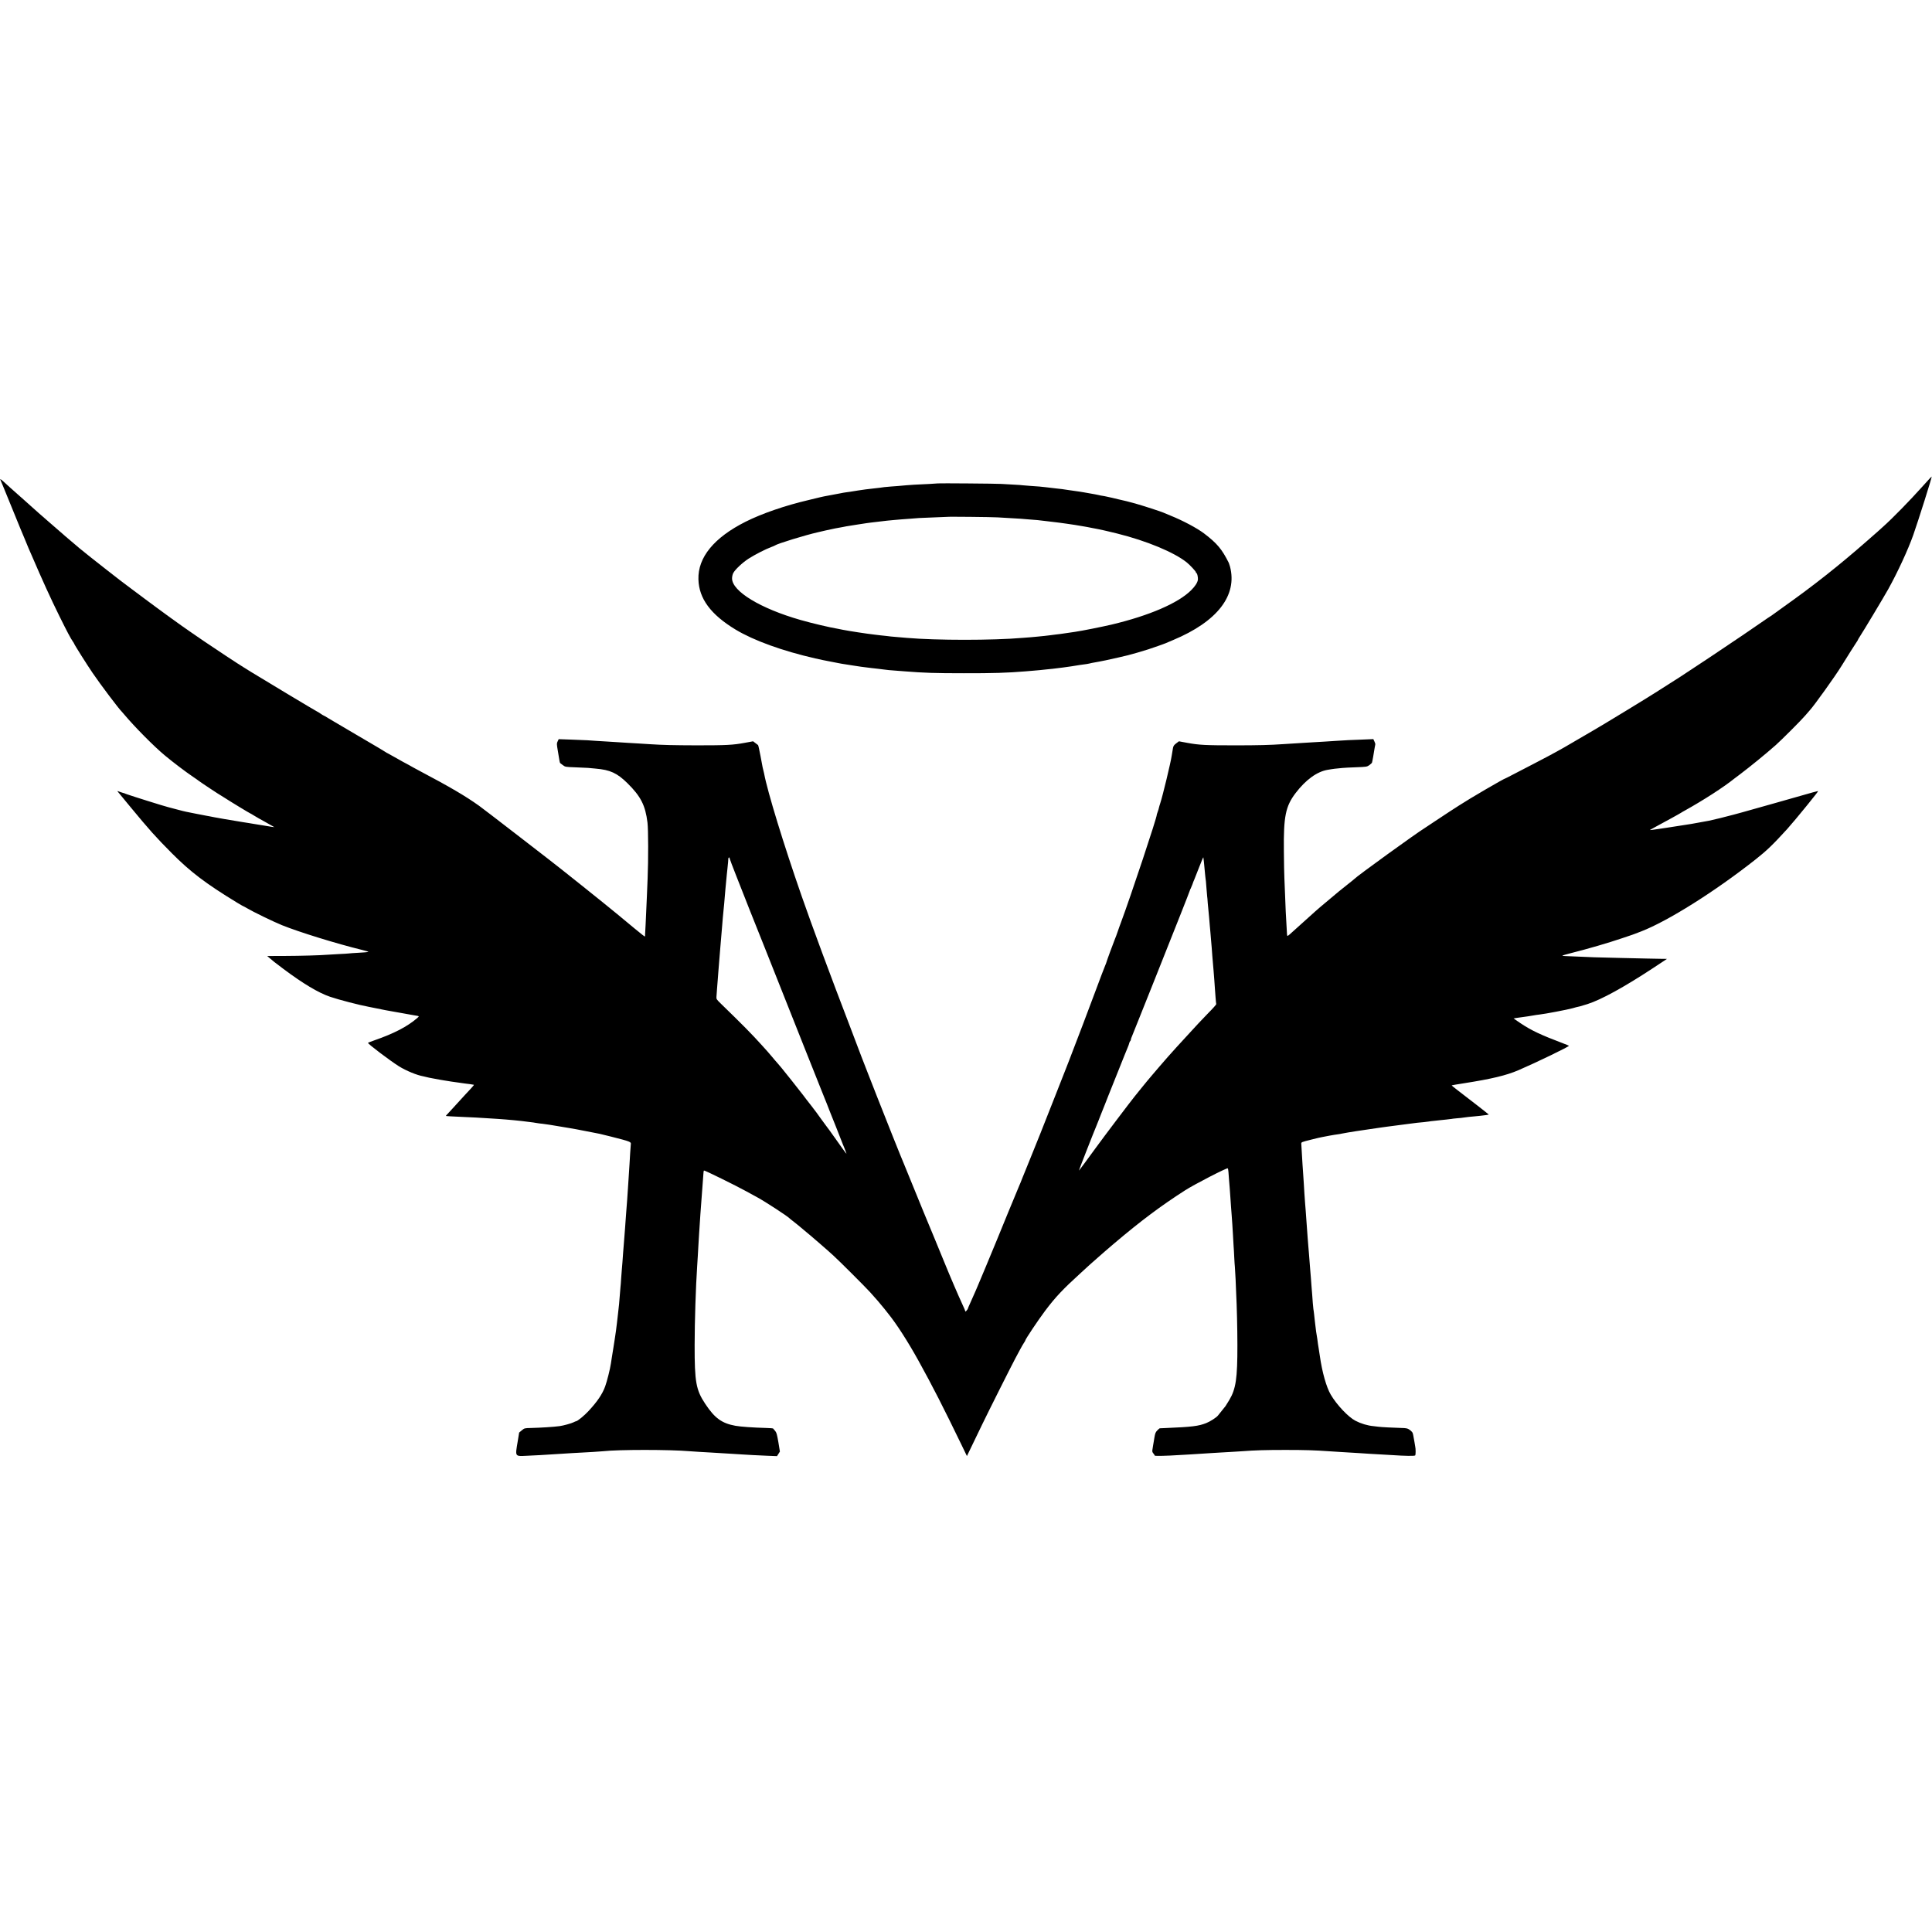 <?xml version="1.0" standalone="no"?>
<!DOCTYPE svg PUBLIC "-//W3C//DTD SVG 20010904//EN"
 "http://www.w3.org/TR/2001/REC-SVG-20010904/DTD/svg10.dtd">
<svg version="1.0" xmlns="http://www.w3.org/2000/svg"
 width="3000pt" height="3000pt" viewBox="0 0 3000 3000"
 preserveAspectRatio="xMidYMid meet">
<g transform="translate(0,3000) scale(0.1,-0.1)"
fill="#000000" stroke="none">
<path d="M29939 22542 c-30 -32 -74 -81 -98 -108 -182 -203 -447 -475 -591
-604 -45 -41 -88 -80 -94 -85 -6 -6 -83 -73 -171 -150 -430 -377 -829 -692
-1285 -1015 -96 -68 -177 -127 -180 -130 -3 -3 -13 -9 -22 -15 -10 -5 -82 -54
-160 -108 -79 -54 -206 -141 -283 -194 -200 -137 -829 -556 -965 -643 -160
-101 -269 -171 -380 -242 -138 -89 -794 -488 -940 -573 -160 -92 -409 -238
-480 -280 -30 -18 -84 -48 -120 -67 -36 -20 -96 -52 -133 -72 -37 -20 -139
-73 -225 -118 -158 -81 -370 -191 -407 -211 -11 -6 -22 -11 -25 -12 -21 -1
-566 -319 -720 -420 -19 -12 -89 -57 -155 -100 -66 -43 -171 -112 -233 -154
-62 -42 -124 -83 -137 -91 -147 -90 -1072 -760 -1105 -799 -3 -4 -48 -40 -100
-81 -52 -41 -115 -91 -140 -112 -112 -93 -258 -215 -285 -239 -17 -15 -55 -48
-85 -74 -57 -50 -195 -174 -290 -261 -102 -94 -132 -119 -138 -117 -4 2 -8 17
-8 35 -1 18 -5 83 -8 143 -9 143 -14 244 -21 445 -3 91 -8 212 -11 270 -3 58
-7 251 -8 430 -6 531 26 690 182 895 158 207 332 333 497 361 22 4 49 8 60 10
19 4 55 8 170 19 28 3 124 8 215 11 157 6 166 7 202 32 20 15 40 33 42 40 5
12 30 152 41 227 3 22 8 46 10 53 3 7 -3 29 -13 48 l-17 37 -190 -8 c-201 -7
-205 -8 -385 -19 -63 -4 -140 -9 -170 -11 -30 -2 -107 -7 -170 -10 -63 -4
-137 -8 -165 -10 -27 -2 -99 -6 -160 -10 -60 -3 -132 -8 -160 -10 -198 -14
-392 -19 -740 -19 -468 0 -563 5 -745 38 l-134 25 -42 -32 c-34 -25 -44 -41
-50 -72 -3 -22 -8 -49 -10 -60 -3 -11 -7 -38 -10 -60 -15 -105 -140 -625 -179
-742 -8 -23 -16 -52 -19 -65 -2 -13 -11 -42 -20 -66 -8 -23 -15 -43 -14 -45 8
-25 -404 -1264 -556 -1672 -15 -38 -38 -104 -52 -145 -14 -41 -31 -88 -39
-105 -19 -44 -135 -360 -135 -368 0 -4 -9 -26 -19 -50 -10 -23 -78 -199 -149
-392 -72 -192 -159 -422 -192 -510 -128 -333 -193 -503 -222 -580 -16 -44 -36
-93 -43 -110 -7 -16 -86 -217 -175 -445 -89 -228 -191 -485 -225 -570 -35 -85
-95 -236 -135 -335 -39 -99 -78 -193 -85 -210 -7 -16 -32 -77 -55 -135 -22
-58 -47 -118 -55 -135 -7 -16 -34 -79 -58 -140 -64 -155 -97 -235 -112 -270
-7 -16 -48 -115 -90 -220 -43 -104 -83 -203 -90 -220 -7 -16 -45 -109 -85
-205 -39 -96 -78 -188 -85 -205 -7 -16 -36 -86 -65 -155 -28 -69 -58 -140 -66
-157 -8 -18 -20 -48 -28 -65 -18 -42 -51 -115 -87 -196 -16 -34 -29 -66 -29
-70 -1 -12 -40 -58 -40 -46 0 7 -20 54 -44 105 -69 149 -188 426 -289 674 -53
132 -134 328 -152 370 -26 59 -279 674 -366 890 -49 121 -94 229 -98 240 -27
59 -309 765 -424 1060 -30 77 -91 235 -137 350 -45 116 -92 237 -105 270 -12
33 -87 231 -167 440 -322 839 -598 1585 -760 2050 -279 801 -531 1623 -583
1903 -2 13 -7 32 -10 42 -8 26 -12 45 -46 230 -17 91 -34 167 -38 170 -4 3
-23 17 -42 32 l-35 27 -130 -24 c-184 -34 -285 -39 -744 -39 -364 1 -529 5
-730 18 -36 3 -114 8 -175 11 -60 3 -137 8 -170 10 -33 2 -103 7 -155 10 -52
3 -124 7 -160 10 -36 2 -110 7 -165 10 -55 4 -120 8 -145 10 -25 1 -135 6
-245 10 l-200 7 -16 -34 c-16 -31 -15 -41 2 -143 10 -61 21 -128 25 -150 3
-22 9 -42 13 -45 4 -3 23 -17 42 -32 34 -26 40 -28 190 -33 84 -3 174 -7 199
-9 25 -2 79 -7 119 -11 224 -19 333 -69 492 -225 209 -206 280 -345 313 -614
13 -107 14 -577 2 -866 -3 -58 -8 -179 -11 -270 -8 -198 -11 -261 -20 -445 -5
-77 -8 -152 -9 -167 -1 -33 47 -69 -431 327 -185 154 -948 763 -1070 855 -18
14 -248 192 -511 395 -264 204 -517 398 -564 432 -213 152 -447 290 -935 548
-60 32 -132 71 -158 87 -26 15 -50 28 -52 28 -3 0 -63 34 -135 75 -72 41 -133
75 -135 75 -3 0 -29 15 -58 34 -29 19 -71 44 -92 56 -20 11 -175 102 -344 202
-168 100 -319 189 -336 198 -16 9 -60 36 -98 58 -37 23 -70 42 -73 42 -3 0
-25 13 -49 30 -24 17 -46 30 -49 30 -6 0 -865 515 -1031 618 -55 34 -106 66
-112 70 -60 35 -465 302 -618 407 -60 41 -151 103 -201 138 -154 105 -467 332
-713 516 -128 97 -255 192 -282 211 -26 19 -74 55 -106 80 -32 25 -123 96
-203 158 -133 103 -397 313 -424 337 -6 6 -54 46 -106 90 -52 44 -100 85 -106
90 -23 21 -134 117 -259 225 -71 62 -146 127 -165 144 -19 17 -78 69 -130 116
-52 46 -100 89 -106 95 -6 5 -44 39 -85 75 -80 71 -149 132 -217 195 -51 47
-69 56 -54 29 5 -11 53 -125 105 -254 113 -279 184 -454 202 -495 7 -16 36
-86 65 -155 28 -69 57 -138 64 -155 8 -16 28 -64 46 -105 167 -389 297 -674
431 -945 120 -243 176 -348 210 -397 11 -14 19 -28 19 -31 0 -11 203 -333 288
-457 123 -181 409 -560 452 -600 3 -3 20 -23 39 -45 163 -194 462 -496 631
-636 131 -109 317 -250 435 -330 44 -30 85 -58 91 -64 19 -16 334 -225 340
-225 1 0 29 -17 61 -38 71 -47 392 -242 398 -242 3 0 28 -15 57 -33 29 -19
113 -66 186 -106 72 -40 132 -74 132 -75 0 -2 -62 8 -138 21 -75 12 -150 25
-167 27 -16 2 -57 9 -90 15 -33 6 -76 13 -95 15 -86 12 -493 83 -520 91 -8 2
-31 6 -50 9 -19 3 -91 17 -160 31 -69 14 -136 28 -150 30 -14 2 -77 18 -140
35 -63 17 -123 33 -133 35 -51 11 -589 180 -647 202 -8 4 -18 7 -22 8 -5 2 -9
3 -10 5 -2 1 -10 3 -18 5 -8 2 -35 10 -59 19 -42 16 -44 15 -29 -1 8 -10 93
-112 188 -228 306 -370 395 -469 650 -726 288 -289 525 -469 1007 -763 51 -31
95 -56 97 -56 3 0 29 -14 58 -31 97 -58 421 -215 548 -266 265 -107 847 -287
1240 -383 67 -17 105 -28 100 -30 -16 -6 -54 -9 -158 -15 -64 -3 -128 -8 -142
-10 -14 -2 -86 -7 -160 -10 -74 -4 -151 -9 -170 -10 -123 -10 -425 -18 -663
-19 l-278 -1 29 -25 c58 -51 80 -68 222 -175 303 -227 543 -371 725 -433 131
-45 457 -130 605 -157 14 -2 70 -14 125 -25 94 -20 169 -34 240 -46 17 -3 77
-14 135 -24 104 -19 116 -22 195 -35 93 -15 89 -12 53 -44 -155 -133 -356
-238 -666 -346 -51 -18 -95 -35 -98 -38 -11 -11 344 -279 481 -365 114 -70
278 -138 381 -156 13 -3 32 -7 42 -10 9 -3 31 -8 47 -11 39 -7 122 -23 160
-30 17 -3 46 -8 65 -11 19 -4 47 -8 63 -10 15 -2 39 -6 55 -9 15 -2 63 -9 107
-15 44 -6 91 -13 105 -15 14 -2 50 -7 80 -10 30 -4 57 -9 59 -10 2 -2 -19 -28
-46 -57 -28 -29 -70 -75 -94 -101 -24 -27 -57 -63 -74 -81 -16 -18 -68 -74
-115 -126 -47 -51 -91 -99 -98 -106 -11 -12 -10 -14 10 -15 13 -1 39 -2 58 -4
19 -1 112 -5 205 -10 178 -8 187 -8 355 -19 58 -4 137 -9 175 -11 71 -5 163
-12 245 -20 108 -11 157 -16 180 -20 14 -2 50 -7 80 -10 30 -3 62 -8 70 -10 8
-2 38 -7 65 -10 28 -2 68 -8 90 -11 22 -3 54 -8 70 -10 17 -2 41 -6 55 -9 14
-3 41 -7 60 -10 19 -3 60 -10 90 -15 30 -5 71 -12 90 -15 19 -3 73 -13 120
-21 85 -16 103 -19 150 -29 23 -5 154 -30 210 -41 14 -3 95 -23 180 -44 299
-76 312 -81 305 -119 -1 -9 -6 -70 -10 -136 -3 -66 -8 -142 -10 -170 -5 -72
-15 -229 -20 -310 -11 -174 -23 -342 -30 -420 -3 -27 -7 -88 -10 -135 -3 -47
-7 -110 -10 -140 -5 -56 -11 -131 -20 -255 -3 -38 -8 -95 -10 -125 -2 -30 -7
-93 -10 -140 -4 -47 -8 -101 -10 -120 -2 -19 -6 -78 -10 -130 -3 -52 -7 -111
-10 -130 -2 -19 -7 -73 -10 -120 -7 -101 -16 -198 -30 -310 -2 -19 -9 -78 -15
-130 -14 -118 -16 -132 -34 -250 -8 -52 -18 -113 -21 -135 -6 -40 -8 -52 -25
-155 -5 -30 -11 -72 -14 -92 -13 -88 -60 -276 -90 -358 -44 -120 -120 -232
-256 -379 -67 -73 -175 -161 -197 -161 -4 0 -21 -7 -36 -15 -35 -18 -158 -52
-217 -60 -95 -13 -290 -25 -446 -29 -99 -2 -102 -3 -142 -37 l-41 -34 -22
-135 c-41 -246 -49 -234 149 -225 86 4 177 8 202 10 25 2 97 6 160 10 63 3
135 8 160 10 25 2 104 7 175 11 72 3 146 8 165 9 19 1 91 5 160 9 69 4 139 9
155 11 231 27 1041 27 1345 0 44 -4 225 -15 325 -20 68 -4 269 -16 330 -20 28
-2 100 -6 160 -10 61 -4 137 -8 170 -10 33 -2 130 -7 215 -10 l155 -6 23 36
22 35 -24 147 c-22 127 -29 150 -53 177 -15 17 -29 33 -30 35 -2 2 -47 5 -100
7 -214 6 -398 19 -483 34 -211 38 -322 118 -469 340 -144 217 -166 339 -165
915 0 361 18 911 39 1220 3 33 7 105 10 160 3 55 8 134 10 175 3 41 7 116 10
165 8 125 14 217 20 305 3 41 8 102 10 135 12 161 18 241 31 415 4 47 7 95 8
107 1 12 4 24 7 27 6 7 498 -235 659 -324 63 -34 140 -76 170 -93 123 -67 473
-295 500 -326 3 -4 30 -25 60 -48 30 -23 64 -50 75 -60 11 -10 58 -50 105 -88
47 -38 90 -74 96 -80 6 -5 33 -29 60 -52 27 -23 58 -50 70 -60 122 -106 157
-137 218 -193 87 -79 491 -482 566 -565 80 -87 168 -190 223 -259 26 -34 53
-68 60 -76 128 -158 305 -433 472 -735 213 -385 383 -718 668 -1307 l81 -168
74 153 c40 83 115 238 165 342 98 203 458 920 512 1020 18 33 51 96 75 140 24
44 51 92 62 107 10 14 18 29 18 32 0 18 200 317 308 461 161 214 277 337 561
595 52 47 110 100 130 119 20 19 81 73 136 120 55 47 102 89 105 92 3 3 66 57
140 120 414 351 730 587 1100 824 144 93 653 355 665 343 6 -5 13 -74 20 -191
3 -51 8 -105 10 -122 2 -16 6 -79 10 -140 4 -60 8 -126 10 -145 2 -19 6 -78
10 -130 4 -52 8 -115 10 -140 2 -25 7 -99 10 -165 4 -66 8 -145 10 -175 3 -30
7 -109 10 -175 3 -66 8 -133 10 -150 2 -16 7 -102 11 -190 3 -88 8 -187 9
-220 10 -186 19 -546 19 -800 1 -519 -23 -682 -126 -855 -28 -46 -55 -89 -59
-95 -35 -44 -103 -130 -117 -146 -26 -32 -121 -93 -182 -117 -118 -47 -221
-60 -630 -77 -47 -2 -88 -4 -92 -4 -4 -1 -21 -15 -37 -32 -28 -29 -34 -43 -46
-114 -2 -16 -7 -41 -9 -55 -3 -14 -8 -43 -11 -65 -3 -22 -8 -54 -11 -70 -4
-22 0 -37 15 -54 12 -13 21 -28 21 -34 0 -8 194 -4 370 8 25 1 97 6 160 9 63
4 142 9 175 11 33 3 103 7 155 10 52 3 127 7 165 10 39 2 117 7 175 10 58 3
130 8 160 10 198 15 357 20 670 20 312 0 456 -5 670 -20 30 -2 100 -7 155 -10
55 -4 129 -8 165 -10 36 -3 110 -7 165 -10 55 -3 123 -8 151 -10 28 -2 107 -7
175 -10 68 -4 147 -8 174 -10 201 -14 353 -16 360 -5 9 14 9 102 0 140 -3 14
-8 41 -10 60 -3 19 -8 44 -10 56 -3 12 -7 39 -11 60 -6 40 -19 57 -68 90 -22
14 -50 19 -115 20 -111 3 -318 13 -356 19 -16 2 -50 6 -75 9 -97 9 -196 39
-283 84 -112 58 -292 249 -384 407 -67 114 -133 348 -168 595 -7 53 -16 107
-20 130 -3 13 -7 41 -10 62 -3 21 -7 55 -10 76 -3 21 -7 49 -10 62 -5 26 -10
60 -21 155 -4 33 -8 71 -10 85 -2 14 -6 51 -9 83 -4 32 -8 68 -11 80 -2 12 -6
53 -9 92 -3 38 -7 95 -9 125 -3 30 -8 91 -11 135 -3 44 -8 105 -10 135 -3 30
-7 84 -10 120 -9 114 -15 183 -20 255 -3 39 -8 93 -10 120 -2 28 -7 84 -10
125 -5 70 -11 158 -20 276 -2 27 -7 90 -10 140 -3 49 -8 105 -10 124 -2 19 -6
82 -10 140 -3 58 -8 132 -10 165 -3 33 -7 101 -10 150 -3 50 -8 115 -10 145
-5 79 -18 291 -19 320 -1 24 5 26 149 62 82 21 163 40 180 42 16 3 66 12 110
21 44 8 103 18 130 21 28 4 53 8 56 10 3 1 50 10 105 19 54 9 110 18 124 20
70 11 301 45 340 50 25 3 56 7 70 10 14 2 43 7 65 9 147 19 275 35 315 41 27
4 108 14 155 20 17 2 64 7 105 10 41 4 77 9 80 10 3 2 39 6 80 10 41 4 82 9
91 10 9 2 52 6 95 10 43 4 81 9 84 10 3 2 41 6 85 10 44 3 87 8 95 10 8 2 47
7 85 11 39 3 81 8 95 9 14 2 54 6 90 9 67 7 123 15 127 19 2 2 -297 235 -495
386 -46 35 -82 65 -80 67 2 2 89 17 193 33 426 67 651 121 840 201 272 117
799 371 787 381 -4 3 -45 21 -92 38 -346 131 -489 198 -660 312 -60 40 -108
74 -107 75 1 1 25 5 52 8 97 12 260 37 275 41 8 2 40 7 70 10 93 10 442 77
520 99 25 8 48 14 53 15 27 4 76 17 177 49 211 67 569 263 1020 560 l215 142
-95 1 c-52 0 -147 2 -210 4 -63 1 -261 6 -440 10 -179 4 -354 8 -390 10 -154
7 -408 18 -447 19 -24 1 -43 3 -43 6 0 3 57 20 128 38 267 67 585 160 797 232
83 28 155 53 160 54 6 2 19 6 30 11 11 4 61 23 110 42 415 161 1141 617 1775
1117 176 139 267 227 490 471 38 41 228 267 273 325 7 8 30 38 53 65 103 127
154 193 154 198 0 7 -8 4 -665 -183 -275 -78 -507 -143 -515 -145 -8 -2 -64
-17 -125 -34 -109 -30 -332 -85 -390 -96 -79 -15 -243 -45 -270 -49 -50 -9
-348 -55 -385 -60 -51 -8 -101 -15 -135 -20 -75 -12 -130 -18 -125 -14 3 3 43
25 90 50 129 69 384 209 395 218 6 4 30 19 55 32 291 162 605 364 775 501 6 4
44 33 85 64 161 122 391 309 554 453 88 78 399 389 456 457 30 35 63 73 72 83
67 72 394 528 493 689 99 159 201 322 226 358 16 23 29 44 29 48 0 3 13 25 28
48 41 60 380 625 442 737 145 261 308 613 389 842 79 225 295 908 286 908 -1
0 -27 -26 -56 -58z m-18609 -5872 c0 -6 47 -130 105 -277 58 -148 124 -315
147 -373 22 -58 46 -118 53 -135 13 -29 375 -940 855 -2150 133 -335 248 -623
255 -640 7 -16 21 -50 30 -75 10 -25 23 -58 30 -75 7 -16 48 -118 89 -225 42
-107 81 -204 86 -215 5 -11 29 -74 55 -140 25 -66 50 -129 55 -140 5 -11 14
-31 19 -45 5 -14 17 -43 25 -65 22 -53 15 -45 -137 170 -100 141 -151 212
-170 235 -7 8 -41 56 -77 105 -35 50 -68 95 -72 100 -5 6 -41 53 -80 105 -40
52 -75 97 -78 100 -3 3 -25 32 -49 65 -25 33 -107 138 -183 233 -76 95 -146
182 -156 194 -9 12 -35 42 -57 67 -23 25 -65 75 -95 111 -30 36 -57 67 -60 70
-3 3 -43 48 -90 100 -154 171 -297 316 -636 645 -66 64 -72 73 -69 105 2 19 6
76 9 125 4 50 8 113 11 140 3 28 7 86 10 130 3 44 8 100 10 125 4 44 10 122
20 245 12 146 24 290 30 355 2 19 6 69 9 110 4 41 9 98 12 125 3 28 7 68 9 90
1 22 6 76 10 120 4 44 8 96 10 115 10 117 17 188 20 210 2 14 7 61 11 105 4
44 8 89 10 100 1 11 3 33 3 48 1 25 21 31 21 7z m7365 -62 c3 -43 8 -90 10
-105 2 -16 6 -58 9 -94 4 -36 8 -76 11 -90 2 -13 6 -69 10 -124 4 -55 8 -106
10 -115 2 -8 6 -55 9 -105 4 -49 9 -101 11 -115 2 -14 7 -61 10 -105 3 -44 8
-98 10 -120 2 -22 7 -71 10 -110 3 -38 8 -92 10 -120 3 -27 7 -79 10 -115 2
-36 7 -96 10 -135 3 -38 8 -97 11 -130 2 -33 6 -80 9 -105 2 -25 7 -88 11
-140 3 -52 7 -111 9 -130 2 -19 6 -80 10 -135 4 -55 9 -103 11 -107 3 -4 -53
-68 -125 -140 -71 -73 -138 -143 -149 -156 -11 -12 -69 -75 -129 -140 -60 -64
-156 -169 -213 -232 -56 -63 -119 -133 -139 -155 -20 -22 -77 -87 -126 -145
-50 -58 -100 -116 -111 -130 -30 -34 -132 -157 -174 -210 -19 -24 -64 -80
-100 -124 -68 -84 -473 -619 -595 -787 -168 -231 -270 -368 -272 -366 -2 3
240 621 271 692 7 17 23 57 36 90 12 33 28 74 35 90 8 17 34 84 60 150 25 66
50 129 55 140 5 11 73 180 150 375 78 195 147 369 155 385 7 17 17 42 20 58 4
15 11 30 16 33 5 3 9 12 9 21 0 8 7 29 15 46 8 18 37 91 65 162 28 72 55 139
60 150 9 19 360 902 635 1595 73 184 136 346 140 360 4 14 11 30 15 35 3 6 15
33 25 60 9 28 23 64 31 80 7 17 40 101 74 188 34 87 63 157 65 155 1 -2 6 -38
10 -80z"/>
<path d="M14567 22494 c-1 -1 -63 -5 -137 -9 -203 -9 -289 -14 -355 -20 -104
-10 -168 -15 -244 -20 -41 -3 -86 -7 -100 -9 -28 -5 -101 -14 -168 -21 -110
-12 -145 -17 -238 -31 -55 -8 -111 -17 -125 -20 -14 -2 -43 -6 -65 -9 -22 -3
-60 -9 -85 -15 -25 -5 -97 -19 -160 -30 -63 -11 -131 -25 -150 -30 -19 -5
-103 -25 -186 -45 -360 -84 -723 -209 -976 -336 -490 -246 -743 -554 -733
-895 8 -299 191 -546 575 -779 283 -171 731 -333 1240 -449 85 -19 169 -37
185 -39 17 -3 65 -12 107 -21 42 -9 94 -18 115 -22 68 -10 87 -13 178 -28 95
-15 170 -26 220 -31 17 -2 46 -6 65 -8 19 -3 67 -8 105 -12 39 -4 78 -9 89
-11 27 -5 109 -13 201 -19 44 -4 103 -8 130 -10 288 -23 459 -29 910 -29 452
-1 675 6 955 29 41 3 100 8 130 11 57 4 135 12 205 20 22 2 63 6 90 9 49 5 79
9 162 20 88 12 99 13 128 18 47 8 113 18 138 22 93 12 124 17 139 21 10 3 29
7 43 10 140 24 293 56 414 85 70 17 134 32 144 34 36 8 245 68 317 92 106 35
241 83 265 93 11 5 65 28 120 51 688 287 1003 694 884 1143 -6 21 -14 46 -18
55 -106 213 -183 305 -386 459 -109 82 -326 198 -520 276 -49 20 -99 41 -110
46 -34 16 -315 107 -435 141 -101 28 -168 45 -260 65 -14 3 -59 13 -100 24
-41 10 -93 21 -115 25 -22 4 -51 9 -65 11 -14 3 -32 7 -40 9 -8 2 -31 7 -50
10 -19 3 -57 10 -85 15 -27 5 -66 12 -85 15 -19 3 -46 7 -60 10 -14 2 -45 7
-70 10 -25 3 -72 10 -105 15 -87 14 -123 18 -190 25 -33 3 -71 8 -85 10 -14 2
-52 6 -85 10 -33 3 -76 8 -95 10 -19 2 -82 7 -140 10 -58 4 -113 9 -122 10 -9
2 -72 7 -140 10 -68 4 -154 9 -193 11 -73 5 -974 12 -978 8z m928 -528 c256
-14 322 -18 355 -21 19 -2 73 -6 120 -10 107 -7 178 -14 260 -25 36 -5 92 -12
125 -15 80 -8 341 -45 425 -61 14 -2 41 -7 60 -10 19 -3 42 -7 50 -9 8 -2 31
-7 50 -10 19 -3 69 -13 110 -21 41 -9 83 -18 93 -20 10 -2 26 -5 35 -8 9 -3
28 -7 42 -10 14 -3 70 -16 125 -30 459 -114 888 -292 1085 -451 49 -40 140
-138 140 -151 0 -8 4 -14 9 -14 11 0 25 -66 22 -100 -5 -44 -42 -103 -105
-165 -201 -201 -652 -395 -1237 -534 -150 -35 -454 -96 -564 -112 -44 -6 -87
-13 -96 -14 -9 -2 -40 -6 -69 -10 -29 -4 -60 -8 -69 -10 -9 -1 -43 -6 -76 -9
-33 -4 -71 -9 -85 -11 -14 -2 -52 -6 -85 -10 -33 -3 -78 -8 -100 -10 -22 -2
-70 -7 -107 -10 -38 -3 -96 -7 -130 -10 -459 -40 -1342 -40 -1798 0 -36 3 -94
8 -130 11 -36 2 -87 7 -115 10 -27 4 -61 8 -75 9 -14 1 -52 5 -85 9 -33 4 -78
9 -100 12 -116 13 -395 56 -485 74 -25 6 -56 12 -70 14 -150 26 -400 85 -590
139 -623 178 -1064 446 -1063 646 0 25 8 62 18 81 28 55 142 162 237 224 92
60 270 151 353 181 28 10 55 22 60 26 37 27 470 160 665 204 8 2 65 15 125 29
61 14 126 28 145 31 19 3 69 12 110 20 41 9 89 17 105 19 17 2 73 11 125 20
125 19 179 28 210 31 40 4 171 20 255 30 17 2 64 6 105 10 41 3 93 8 115 10
22 2 83 7 135 10 52 4 115 9 140 11 25 2 133 6 240 10 107 4 196 7 197 8 6 5
688 -2 788 -8z"/>
</g>
</svg>
